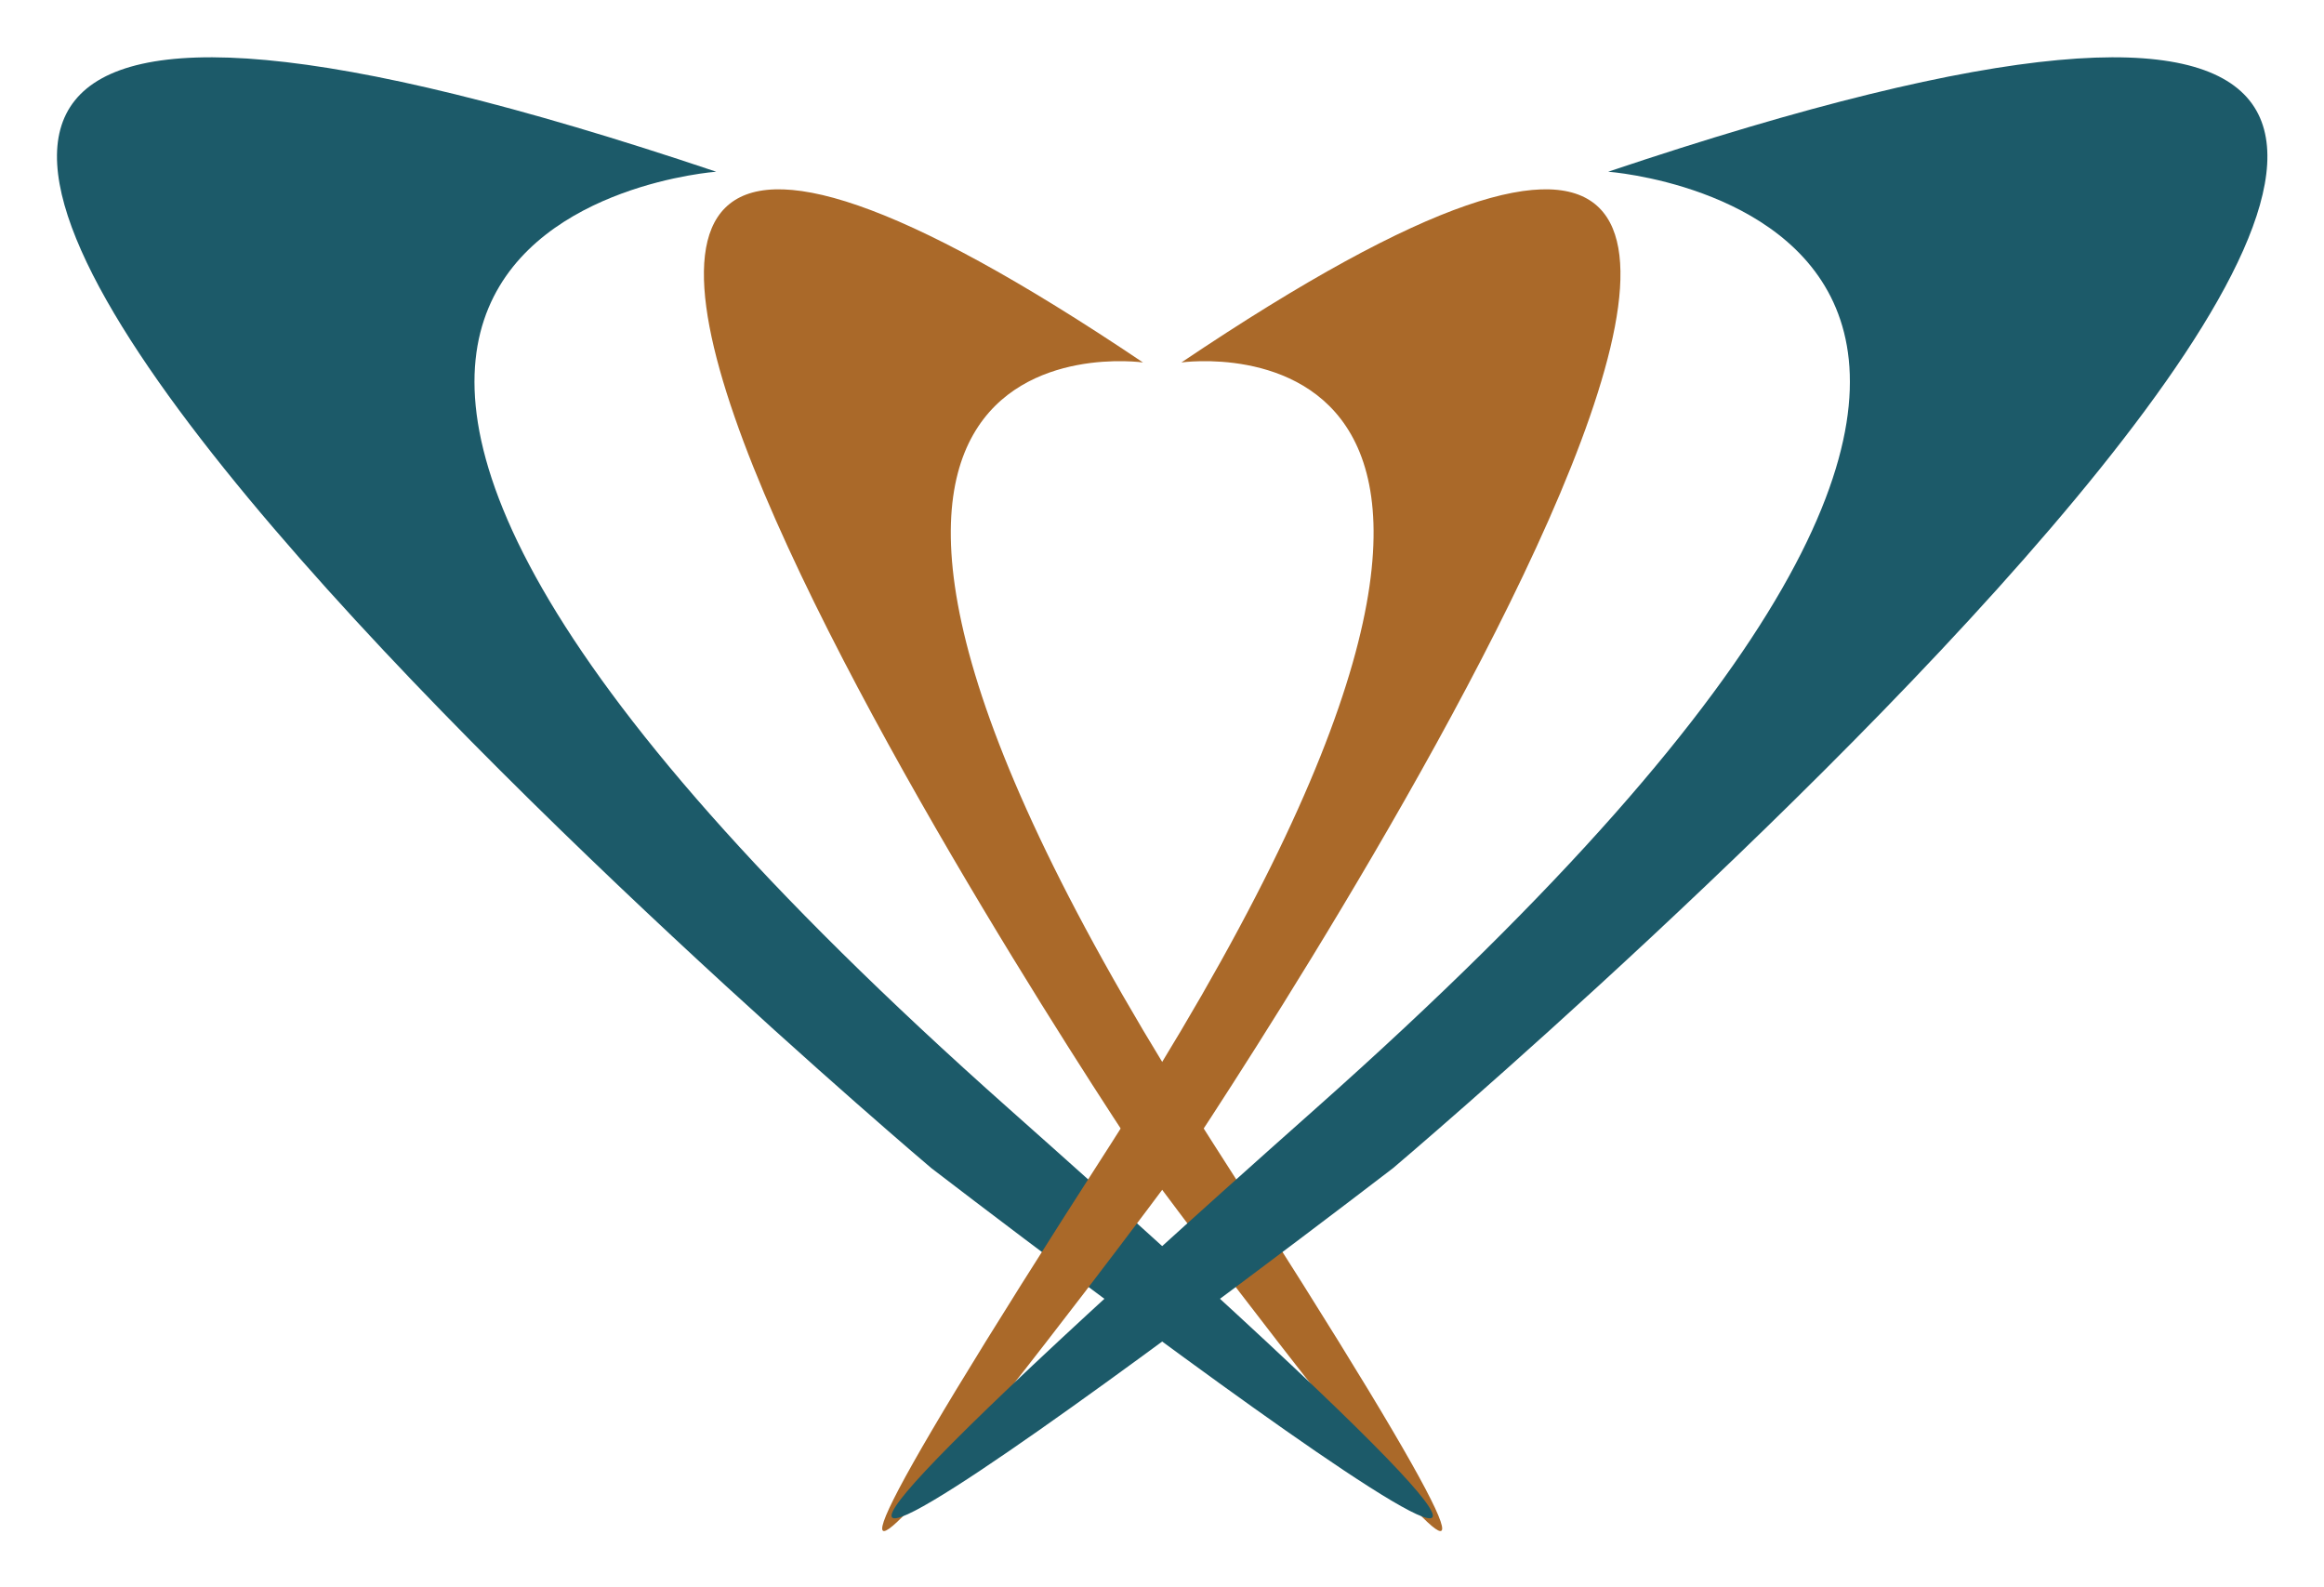 <?xml version="1.0" encoding="UTF-8" standalone="no"?>
<!-- Created with Inkscape (http://www.inkscape.org/) -->

<svg
   xmlns:dc="http://purl.org/dc/elements/1.1/"
   xmlns:cc="http://creativecommons.org/ns#"
   xmlns:rdf="http://www.w3.org/1999/02/22-rdf-syntax-ns#"
   xmlns:svg="http://www.w3.org/2000/svg"
   xmlns="http://www.w3.org/2000/svg"
   xmlns:sodipodi="http://sodipodi.sourceforge.net/DTD/sodipodi-0.dtd"
   xmlns:inkscape="http://www.inkscape.org/namespaces/inkscape"
   width="204.469mm"
   height="139.646mm"
   viewBox="0 0 204.469 139.646"
   version="1.1"
   id="svg1891"
   inkscape:version="0.92.4 (5da689c313, 2019-01-14)"
   sodipodi:docname="logo.svg">
  <defs
     id="defs1885" />
  <sodipodi:namedview
     id="base"
     pagecolor="#ffffff"
     bordercolor="#666666"
     borderopacity="1.0"
     inkscape:pageopacity="0.0"
     inkscape:pageshadow="2"
     inkscape:zoom="0.7"
     inkscape:cx="435.46601"
     inkscape:cy="160.07707"
     inkscape:document-units="mm"
     inkscape:current-layer="layer1"
     showgrid="false"
     fit-margin-top="5"
     fit-margin-left="5"
     fit-margin-right="5"
     fit-margin-bottom="5"
     inkscape:window-width="1920"
     inkscape:window-height="1129"
     inkscape:window-x="0"
     inkscape:window-y="0"
     inkscape:window-maximized="1" />
  <g
     inkscape:label="Layer 1"
     inkscape:groupmode="layer"
     id="layer1"
     transform="translate(5.562,-69.999)">
    <g
       transform="matrix(6.201,0,0,6.201,-375.827,-1054.607)"
       id="g1883"
       style="stroke-width:0.161">
      <path
         inkscape:connector-curvature="0"
         id="path22-98-9-9-0-3-73-9-9-8-6-7-6"
         style="fill:#aa6929;fill-opacity:1;fill-rule:nonzero;stroke:none;stroke-width:0.053;stroke-linecap:butt;stroke-linejoin:miter;stroke-miterlimit:4;stroke-dasharray:none;stroke-opacity:1"
         d="m 75.929,186.501 c 0,0 -6.76,-0.967 1.001,11.089 7.76,12.056 -0.845,0.495 -0.845,0.495 0,0 -14.267,-21.077 -0.156,-11.583" />
      <path
         inkscape:connector-curvature="0"
         id="path30-0-3-1-9-6-6-4-1-2-7-8-8"
         style="fill:#1c5a69;fill-opacity:1;fill-rule:nonzero;stroke:none;stroke-width:0.053;stroke-linecap:butt;stroke-linejoin:miter;stroke-miterlimit:4;stroke-dasharray:none;stroke-opacity:1"
         d="m 69.872,183.795 c 0,0 -10,0.726 4.152,13.292 14.151,12.565 -1.099,0.844 -1.099,0.844 0,0 -25.751,-21.77 -3.053,-14.136" />
      <path
         inkscape:connector-curvature="0"
         id="path22-98-9-9-0-3-6-2-8-6-2-7-6-9"
         style="fill:#aa6929;fill-opacity:1;fill-rule:nonzero;stroke:none;stroke-width:0.053;stroke-linecap:butt;stroke-linejoin:miter;stroke-miterlimit:4;stroke-dasharray:none;stroke-opacity:1"
         d="m 76.471,186.501 c 0,0 6.76,-0.967 -1.001,11.089 -7.76,12.056 0.845,0.495 0.845,0.495 0,0 14.267,-21.077 0.156,-11.583" />
      <path
         inkscape:connector-curvature="0"
         id="path30-0-3-1-9-6-2-9-4-9-7-0-8-2"
         style="fill:#1c5a69;fill-opacity:1;fill-rule:nonzero;stroke:none;stroke-width:0.053;stroke-linecap:butt;stroke-linejoin:miter;stroke-miterlimit:4;stroke-dasharray:none;stroke-opacity:1"
         d="m 82.528,183.795 c 0,0 10,0.726 -4.152,13.292 -14.151,12.565 1.099,0.844 1.099,0.844 0,0 25.751,-21.77 3.053,-14.136" />
    </g>
  </g>
</svg>
